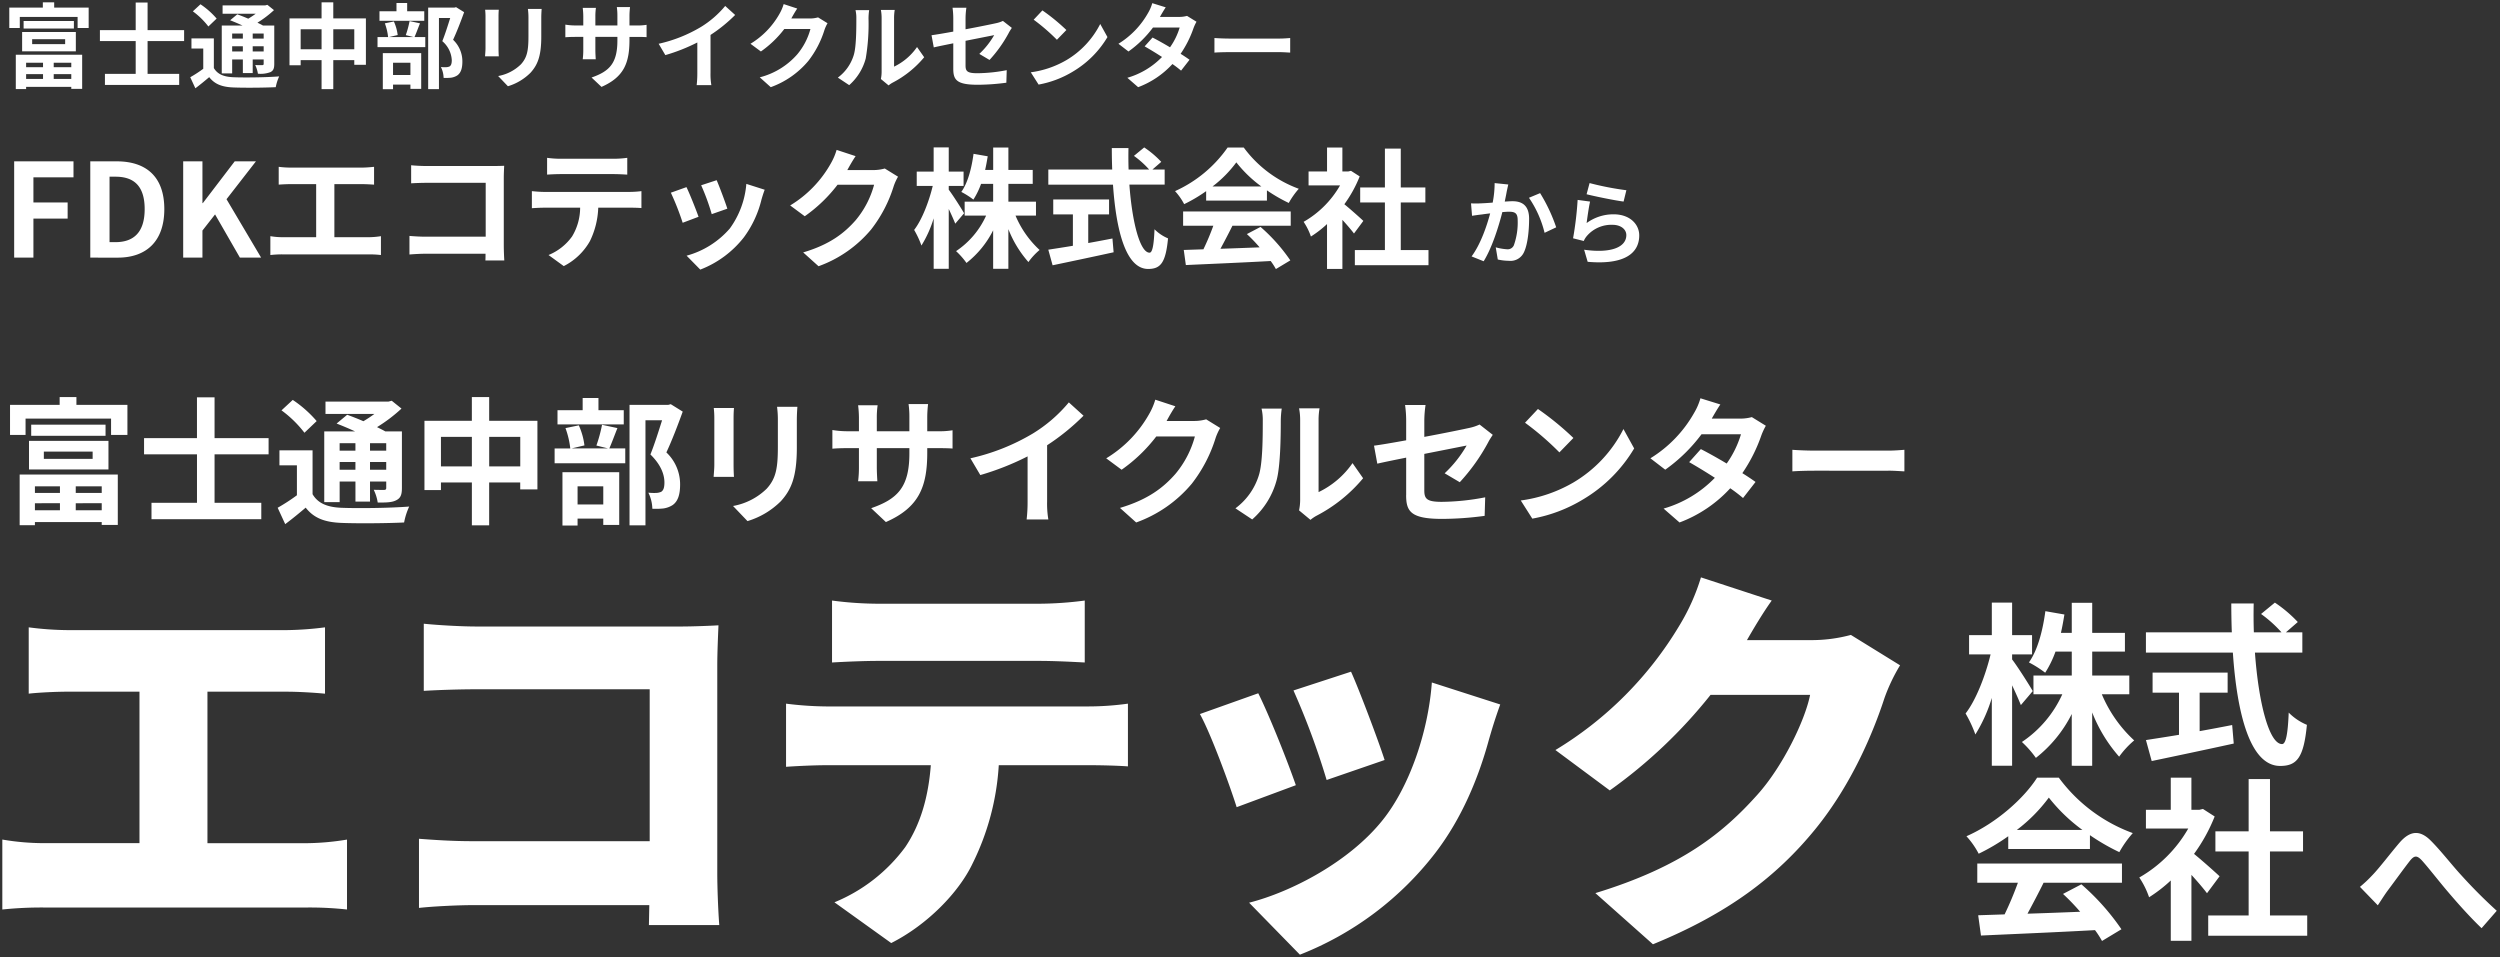 <svg xmlns="http://www.w3.org/2000/svg" width="537.986" height="206.023" viewBox="0 0 537.986 206.023">
  <rect x="0" y="0" width="537.986" height="206.023" fill="#333333" stroke="none"/>
  <path id="合体_3" data-name="合体 3" d="M268.3,193.757c9.122-2.322,21.685-8.859,28.826-17.89,5.679-7.139,9.724-18.836,10.5-29.5l14.715,4.73c-1.205,3.355-1.807,5.419-2.409,7.484-2.237,8.257-5.852,17.03-11.531,24.427a68.185,68.185,0,0,1-29.17,21.933Zm74.517-2.064c18.587-5.677,27.536-12.988,34.85-21.159,5.421-6.021,10.239-15.912,11.358-21.5H367.6a106.718,106.718,0,0,1-21.685,20.557l-11.7-8.688a78.044,78.044,0,0,0,26.761-26.922,44.843,44.843,0,0,0,4.56-10.235l15.231,4.989c-1.979,2.752-4.045,6.278-5.335,8.515H389.28a32.45,32.45,0,0,0,8.518-1.118l10.584,6.537a38.438,38.438,0,0,0-3.356,7.052c-2.323,7.14-6.97,18.492-14.886,28.212-8.347,10.235-18.759,18.148-34.935,24.771Zm-163.749,1.978A35.859,35.859,0,0,0,194.3,181.8c3.356-4.989,4.99-10.923,5.507-17.632H177.344c-2.495,0-6.281.172-8.69.344v-13.59a73.624,73.624,0,0,0,8.69.6h56.362a62.748,62.748,0,0,0,8.519-.6v13.5c-2.323-.172-5.937-.257-8.519-.257H214.43a54.827,54.827,0,0,1-5.679,21.244c-2.925,6.107-9.637,13.073-17.467,17.031Zm271.271,5.988c-8.847.49-18.145.866-24.545,1.166l-.6-4.365,5.684-.188a72.423,72.423,0,0,0,2.861-6.811H425v-4.139h31.134v4.139H439.268c-1.092,2.22-2.334,4.554-3.463,6.661,3.614-.113,7.492-.264,11.332-.414a44.935,44.935,0,0,0-3.69-3.839L447.4,189.8a50.6,50.6,0,0,1,8.621,9.671l-4.179,2.522A19.914,19.914,0,0,0,450.336,199.66Zm16.3,2.3V188.973a31.133,31.133,0,0,1-4.668,3.613,17.926,17.926,0,0,0-2.108-4.253A28.315,28.315,0,0,0,470.4,177.8H461.29V173.77h5.346v-6.924h4.442v6.924h1.694l.79-.188,2.523,1.618a36.522,36.522,0,0,1-4.442,8.053c1.807,1.467,4.706,4.063,5.5,4.816l-2.71,3.65c-.791-1.054-2.071-2.559-3.351-3.951v14.187Zm8.056-1.092V196.5h8.7V182.726h-7.153V178.4h7.153V167.148h4.593V178.4H495.1v4.327h-7.115V196.5H496v4.365Zm51.819-9.18c-1.984-2.3-4.32-5.344-5.824-7.008-1.12-1.216-1.7-1.056-2.623.1-1.248,1.6-3.52,4.736-4.865,6.528-.736,1.024-1.44,2.176-2.016,3.009l-3.839-3.968a26.985,26.985,0,0,0,2.656-2.5c1.471-1.5,3.936-4.767,5.888-7.04,2.208-2.528,4.288-2.752,6.592-.512,2.145,2.112,4.672,5.377,6.56,7.424a109.477,109.477,0,0,0,7.745,7.776l-3.264,3.744C531.248,197.092,528.528,194.052,526.512,191.684Zm-387.373,6.89.086-4.3H101.45c-3.27,0-8.69.257-11.788.6V180c3.356.258,7.314.517,11.358.517h38.291V147.828H102.053c-3.873,0-8.691.172-11.359.344v-14.45c3.443.344,8.261.6,11.359.6h43.884c2.754,0,6.884-.172,8.175-.258-.086,2.065-.258,5.849-.258,8.687v44.64c0,2.924.172,7.827.43,11.182ZM65.654,194.79H8.949A81.83,81.83,0,0,0,0,195.22V180.167a53.109,53.109,0,0,0,8.949.775H29.515v-32.6H14.37c-2.668,0-6.454.172-8.691.43V134.5a67.871,67.871,0,0,0,8.691.6H61.007a70.792,70.792,0,0,0,8.433-.6v14.278c-2.753-.258-5.937-.43-8.433-.43H44.142v32.6H65.654a55.5,55.5,0,0,0,8.519-.775V195.22A74.381,74.381,0,0,0,65.654,194.79Zm357.012-15.337c6.438-2.822,12.386-8.166,15.209-12.606h4.668a34.428,34.428,0,0,0,15.924,11.929,23.2,23.2,0,0,0-2.9,4.1,45.616,45.616,0,0,1-6.324-3.65V182.2H431.663v-2.747a43.485,43.485,0,0,1-6.362,3.763A17.472,17.472,0,0,0,422.666,179.453Zm10.842-1.355h14.116a36.653,36.653,0,0,1-7.228-6.961A34.2,34.2,0,0,1,433.508,178.1Zm-175.8-24.938,12.562-4.472c2.409,4.816,6.367,14.793,8.089,19.782l-12.736,4.73C264.166,168.557,260.036,157.288,257.713,153.16Zm20.135-5.074,12.391-4.043c1.721,3.785,5.937,14.966,7.228,19.008l-12.478,4.3A161.751,161.751,0,0,0,277.848,148.086ZM480,139.941H461.29v-4.365h18.484c-.075-2.032-.113-4.139-.113-6.209h4.819c-.038,2.07-.038,4.177.038,6.209h5.948a26.684,26.684,0,0,0-4.4-3.951l2.974-2.446a28.173,28.173,0,0,1,4.932,4.177l-2.56,2.22h3.539v4.365h-10.2c.79,10.988,3.087,19.68,5.835,19.68.79,0,1.242-1.994,1.431-6.773a11.964,11.964,0,0,0,3.915,2.634c-.678,7.112-2.183,8.843-5.76,8.843C483.728,164.326,480.9,153.187,480,139.941Zm-34.672,24.347V153.149a27.841,27.841,0,0,1-7.717,9.445,21.648,21.648,0,0,0-3.011-3.424,24.422,24.422,0,0,0,8.7-10.274h-6.212v-4.026h8.245v-5.156h-3.5a22.313,22.313,0,0,1-2.221,4.554,23.12,23.12,0,0,0-3.5-2.22c1.882-2.634,2.974-6.811,3.539-11.026l4.1.715c-.226,1.355-.452,2.672-.752,3.952h2.334v-6.473h4.4v6.473h7.04v4.026h-7.04v5.156h7.981V148.9H451.8a28.476,28.476,0,0,0,6.965,9.934,19,19,0,0,0-3.238,3.5,32.041,32.041,0,0,1-5.8-9.52v11.477Zm-17.2,0v-14.6a32.81,32.81,0,0,1-3.539,7.865,27.184,27.184,0,0,0-2.108-4.516c2.259-2.9,4.291-8.2,5.383-12.719h-4.63v-4.139h4.894v-7h4.367v7h4.292v4.139h-4.292v1.092c1.092,1.392,3.84,5.719,4.442,6.811l-2.56,3.01c-.414-1.054-1.129-2.672-1.883-4.253v17.31Zm33.166-5.531c1.921-.3,4.4-.678,7.115-1.13v-9.068h-5.684v-4.327h16.15v4.327h-6.023v8.278c2.3-.414,4.705-.865,7-1.317l.338,3.989c-6.174,1.354-12.8,2.747-17.655,3.763ZM222.95,141.721H188.53c-3.011,0-7.141.172-9.981.344V128.733a77.821,77.821,0,0,0,9.981.688h34.42a77.821,77.821,0,0,0,9.981-.688v13.332C229.748,141.893,226.22,141.721,222.95,141.721ZM120.537,112.585V101.112h12.216v11.354h-3.431v-1.36h-5.531v1.479Zm3.254-4.524h5.531v-3.9h-5.531Zm11.181,4.495V86.625h8.341l.533-.148,2.573,1.6c-1.035,2.867-2.337,6.268-3.52,8.781a9.437,9.437,0,0,1,2.957,6.918c0,2.158-.473,3.607-1.6,4.405a4.979,4.979,0,0,1-2.012.739,15.238,15.238,0,0,1-2.366.059,8.065,8.065,0,0,0-.858-3.46,11.127,11.127,0,0,0,1.656.059,3,3,0,0,0,1.094-.237c.533-.325.71-1.005.71-2.011,0-1.6-.651-3.725-3.017-6.031.858-2.1,1.8-5.116,2.514-7.363H138.4v22.619Zm-33.927,0V103.33H94.389v1.626H90.84v-14.9h10.2V84.94h3.727v5.115h10.382v14.754h-3.7V103.33h-6.685v9.225Zm3.727-12.684h6.685V93.515h-6.685Zm-10.382,0h6.655V93.515H94.389ZM3.73,112.525v-10.91H24.849v10.85H21.389v-.621H7.013v.68ZM15.8,109.3h5.591v-1.507H15.8Zm-8.785,0H12.4v-1.507H7.013Zm8.785-3.725h5.591v-1.419H15.8Zm-8.785,0H12.4v-1.419H7.013Zm52.236,3.193a40.75,40.75,0,0,0,4.142-2.691V99.635H59.634V96.412h7.128v9.432c1.154,1.981,3.195,2.808,6.212,2.927,3.52.148,10.53.059,14.583-.266a14.52,14.52,0,0,0-1.094,3.43c-3.639.177-9.909.237-13.518.089-3.55-.148-5.886-1.005-7.661-3.282-1.361,1.153-2.75,2.306-4.407,3.548Zm298.245.177a25,25,0,0,0,11.032-6.623c-2.011-1.3-4.022-2.513-5.53-3.37l2.514-2.809c1.568.8,3.579,1.922,5.561,3.105a21.55,21.55,0,0,0,3.076-6.3h-8.49a34.787,34.787,0,0,1-7.808,7.628l-3.194-2.454a27.076,27.076,0,0,0,9.436-9.815,13.1,13.1,0,0,0,1.331-3.1l4.288,1.331c-.71,1.034-1.479,2.395-1.834,3.015l-.03.03h6.064a9.392,9.392,0,0,0,2.573-.325L379.5,91.12a13.97,13.97,0,0,0-.976,2.1,34,34,0,0,1-4.082,8.1c1.094.68,2.1,1.36,2.84,1.893l-2.692,3.459a34.471,34.471,0,0,0-2.751-2.1,28.23,28.23,0,0,1-10.914,7.362ZM240.509,108.8c6.063-1.8,9.346-4.376,11.921-7.3a21.006,21.006,0,0,0,4.2-8.071h-8.311a33.705,33.705,0,0,1-7.454,7.155l-3.313-2.454a26.032,26.032,0,0,0,9.229-9.52,14.219,14.219,0,0,0,1.331-3.1l4.319,1.419c-.71,1.034-1.45,2.365-1.8,3.015l-.089.148h5.945a9.515,9.515,0,0,0,2.573-.355l3.018,1.862a11.81,11.81,0,0,0-.977,2.129,30.856,30.856,0,0,1-5.146,9.876A27.87,27.87,0,0,1,244,111.934Zm-53.538.059c5.709-1.981,8.223-4.553,8.223-11.8V95.938h-7.01v4.021c0,1.3.088,2.514.118,3.1h-4.141a23.856,23.856,0,0,0,.177-3.1V95.938h-2.514c-1.479,0-2.544.059-3.2.119V92.036a19.63,19.63,0,0,0,3.2.266h2.514V89.375a23.946,23.946,0,0,0-.177-2.66h4.2a18.154,18.154,0,0,0-.177,2.69v2.9h7.01V89.2a19.59,19.59,0,0,0-.177-2.75h4.2a25.306,25.306,0,0,0-.178,2.75v3.1h2.19a17.562,17.562,0,0,0,3.254-.207v3.932c-.651-.059-1.687-.089-3.254-.089h-2.19v.976c0,7.333-1.774,11.8-8.9,14.931Zm-29.726-.473a13.853,13.853,0,0,0,7.247-3.725c2.011-2.218,2.4-4.435,2.4-9.048V90a20.913,20.913,0,0,0-.177-2.956h4.378c-.059.828-.119,1.774-.119,2.956V95.85c0,6.357-1.242,9.076-3.431,11.5a17.177,17.177,0,0,1-7.188,4.287Zm121.805.946a11.206,11.206,0,0,0,.237-2.188V89.907a13.1,13.1,0,0,0-.237-2.543h4.407a15.107,15.107,0,0,0-.207,2.572V105.4a18.729,18.729,0,0,0,7.306-6.239l2.278,3.253a32.56,32.56,0,0,1-10.028,8.071,7.579,7.579,0,0,0-1.3.887Zm-13.694-.444a13.948,13.948,0,0,0,5.028-7.066c.828-2.543.858-8.131.858-11.708a10.8,10.8,0,0,0-.266-2.691h4.348a18.993,18.993,0,0,0-.207,2.661c0,3.488-.088,9.727-.887,12.713a17.118,17.118,0,0,1-5.265,8.485Zm-44.931,2.395a32.983,32.983,0,0,0,.207-3.873v-9.7a57.779,57.779,0,0,1-10.174,4.021l-2.13-3.607a45.435,45.435,0,0,0,13.459-5.351,31.218,31.218,0,0,0,7.72-6.682l3.164,2.867a48.243,48.243,0,0,1-7.838,6.357V107.41a20.316,20.316,0,0,0,.266,3.873ZM32.1,111.225v-3.519h9.79V97.269H30.5V93.78H41.886V85h3.786V93.78H57.3v3.489H45.672v10.436H55.729v3.519Zm270-5.174V97.979c-2.632.532-4.97,1.005-6.212,1.3l-.71-3.874c1.391-.177,3.993-.621,6.922-1.153V90.025a24.824,24.824,0,0,0-.237-3.37h4.407a24.236,24.236,0,0,0-.266,3.37v3.489c4.318-.8,8.459-1.656,9.79-1.952a9.684,9.684,0,0,0,2.1-.709l2.84,2.218c-.266.414-.71,1.064-.977,1.6a41.577,41.577,0,0,1-6.123,8.6l-3.254-1.922a25.678,25.678,0,0,0,4.732-5.972c-.916.177-4.909.976-9.11,1.8v7.835c0,1.833.532,2.483,3.757,2.483a50.849,50.849,0,0,0,9.346-.976l-.118,3.992a69.6,69.6,0,0,1-9.17.651C303.068,111.165,302.092,109.539,302.092,106.051ZM326.76,107.2a30.492,30.492,0,0,0,11.329-3.874,28.043,28.043,0,0,0,10.767-11.5L351.163,96a31.437,31.437,0,0,1-10.944,10.939,32.029,32.029,0,0,1-10.974,4.169ZM79.924,104.9c.917.03,1.953.03,2.248.03.355-.03.444-.148.444-.444v-1.36h-3.49v4.317H75.991v-4.317h-3.4v4.435H69.277V92.331H75.9c-1.331-.62-2.751-1.211-3.964-1.685l2.277-1.893c1.036.385,2.278.858,3.49,1.39a27.022,27.022,0,0,0,2.367-1.567H69.543v-2.66H83.119l.68-.177,2.1,1.685a33.663,33.663,0,0,1-5.265,3.992c.651.325,1.272.621,1.775.916h3.579v12.182c0,1.419-.266,2.158-1.213,2.632-.946.5-2.219.5-3.993.5A9.585,9.585,0,0,0,79.924,104.9Zm-.8-4.316h3.49V98.924h-3.49Zm-6.537,0h3.4V98.924h-3.4Zm6.537-4.109h3.49v-1.6h-3.49Zm-6.537,0h3.4v-1.6h-3.4Zm80.484,5.647c.029-.562.148-1.715.148-2.6V89.552a20,20,0,0,0-.119-2.246h4.349c-.059.65-.089,1.3-.089,2.246v9.994c0,.739.03,1.893.089,2.572Zm252.781-1.33H389.971c-1.686,0-3.668.059-4.763.148V96.294c1.066.088,3.225.177,4.763.177h15.884c1.36,0,2.691-.119,3.461-.177v4.641C408.605,100.905,407.1,100.787,405.855,100.787ZM5.741,100.521v-6.15h17.1v6.15Zm3.194-2.276h10.5V96.678H8.935Zm109.915.946V96h3.372a18.69,18.69,0,0,0-1.035-4.376l2.869-.591a14.867,14.867,0,0,1,1.212,4.316l-2.78.651h7.868l-2.515-.621a30.961,30.961,0,0,0,1.213-4.464l3.313.709c-.651,1.626-1.243,3.253-1.745,4.376h3.431v3.193Zm208.827-8.722,2.781-2.956a62.134,62.134,0,0,1,7.631,6.238l-3.017,3.1A61.454,61.454,0,0,0,327.677,90.469ZM6.214,93.278V90.883h16v2.395ZM23.4,93.1V89.582H5V93.1H1.659V86.625H12.337V84.94h3.608v1.685H26.92V93.1Zm36.678-5.293L62.5,85.56a25.348,25.348,0,0,1,5.146,4.554l-2.632,2.513A24.018,24.018,0,0,0,60.078,87.808Zm59.394,3.016V87.778h5.413V85.147h3.4v2.631h5.443v3.046Zm27.78-36.3a18.84,18.84,0,0,0,9.3-5.853,18.863,18.863,0,0,0,3.556-9.6l3.948,1.26c-.336.9-.5,1.484-.672,2.044a22.57,22.57,0,0,1-3.808,8.2,21.868,21.868,0,0,1-9.38,6.944Zm125.692,1.147c-6.58.364-13.5.644-18.256.868l-.448-3.248,4.228-.14A53.619,53.619,0,0,0,260.6,48.08h-6.5V45h23.156v3.08H264.712c-.812,1.652-1.735,3.389-2.576,4.956,2.688-.085,5.572-.2,8.428-.308a33.646,33.646,0,0,0-2.744-2.857l2.939-1.54a37.645,37.645,0,0,1,6.413,7.2L274.064,57.4A14.98,14.98,0,0,0,272.944,55.668Zm12.124,1.708v-9.66A23.144,23.144,0,0,1,281.6,50.4a13.338,13.338,0,0,0-1.568-3.164,21.061,21.061,0,0,0,7.84-7.84h-6.776v-3h3.976V31.252h3.3V36.4h1.26l.589-.14,1.876,1.2a27.2,27.2,0,0,1-3.3,5.992c1.344,1.092,3.5,3.024,4.088,3.584l-2.016,2.716c-.588-.784-1.54-1.9-2.492-2.94V57.376Zm-46.06-18.144H225.092V35.984H238.84c-.056-1.512-.085-3.08-.085-4.62h3.585c-.028,1.54-.028,3.108.028,4.62h4.423a19.821,19.821,0,0,0-3.276-2.94l2.212-1.82a20.927,20.927,0,0,1,3.668,3.109l-1.9,1.651h2.632v3.248h-7.589c.589,8.176,2.3,14.644,4.341,14.644.588,0,.923-1.484,1.064-5.04a8.908,8.908,0,0,0,2.911,1.96c-.5,5.292-1.624,6.58-4.284,6.58C241.78,57.376,239.68,49.088,239.008,39.232ZM213.22,57.348V49.06a20.715,20.715,0,0,1-5.74,7.028,16.027,16.027,0,0,0-2.24-2.548,18.167,18.167,0,0,0,6.468-7.645h-4.62v-3h6.132V39.064h-2.6a16.6,16.6,0,0,1-1.652,3.389,17.217,17.217,0,0,0-2.6-1.652c1.4-1.96,2.212-5.068,2.632-8.2l3.052.532c-.167,1.008-.336,1.988-.56,2.939h1.736V31.252H216.5v4.816h5.236v3H216.5V42.9h5.936v3h-4.4a21.191,21.191,0,0,0,5.18,7.393,14.14,14.14,0,0,0-2.408,2.6,23.856,23.856,0,0,1-4.312-7.084v8.54Zm-12.8,0V46.484a24.438,24.438,0,0,1-2.632,5.852,20.22,20.22,0,0,0-1.568-3.36c1.679-2.156,3.191-6.1,4-9.464h-3.444v-3.08h3.64V31.224h3.248v5.208h3.192v3.08h-3.192v.812c.812,1.036,2.857,4.256,3.3,5.068l-1.9,2.24c-.308-.784-.841-1.988-1.4-3.163v12.88ZM172.34,53.82c5.74-1.708,8.848-4.144,11.284-6.917A19.9,19.9,0,0,0,187.6,39.26h-7.868a31.889,31.889,0,0,1-7.056,6.776l-3.136-2.324a24.649,24.649,0,0,0,8.735-9.016,13.459,13.459,0,0,0,1.26-2.94l4.089,1.345c-.672.98-1.372,2.24-1.708,2.856l-.084.14h5.628a8.976,8.976,0,0,0,2.436-.337l2.856,1.764a11.222,11.222,0,0,0-.924,2.016,29.208,29.208,0,0,1-4.872,9.352,26.386,26.386,0,0,1-11.312,7.9Zm-54.8.56a11.632,11.632,0,0,0,5.069-4,12.033,12.033,0,0,0,1.735-6.187h-7.7c-.812,0-1.9.056-2.688.112V40.632c.841.084,1.82.167,2.688.167h18.34a21.624,21.624,0,0,0,2.548-.167v3.64c-.7-.056-1.764-.084-2.548-.084H128.24a17.768,17.768,0,0,1-1.792,7.2,13.436,13.436,0,0,1-5.629,5.377Zm107.548-1.148c1.428-.224,3.276-.5,5.292-.841V45.644h-4.228V42.424h12.012v3.219h-4.48V51.8c1.708-.308,3.5-.644,5.208-.98l.252,2.968c-4.592,1.008-9.52,2.044-13.132,2.8Zm65.968,3.332V53.316h6.468V43.068h-5.32v-3.22h5.32V31.476h3.415v8.372h5.292v3.22h-5.292V53.316h5.964v3.248Zm50.1-.725-.76-2.6c5.94.841,9.08-.619,9.08-3.139,0-1.281-1.22-2.22-2.96-2.22a6.943,6.943,0,0,0-5.46,2.32,4.29,4.29,0,0,0-.74,1.16l-2.3-.581a72.066,72.066,0,0,0,.98-8.26l2.68.36c-.26,1.1-.6,3.48-.74,4.621a9.706,9.706,0,0,1,5.819-1.88c3.48,0,5.5,2.14,5.5,4.54,0,3.232-2.278,5.794-8.632,5.794Q342.488,55.954,341.164,55.84Zm-24.979-1.16c1.939-2.6,3.28-6.559,4-9.259-.7.079-1.32.159-1.7.22-.56.06-1.579.2-2.2.3l-.22-2.679a18.585,18.585,0,0,0,2.1,0c.619-.021,1.56-.08,2.56-.16a21.958,21.958,0,0,0,.42-4.2l2.939.3c-.12.52-.26,1.14-.36,1.641-.1.6-.26,1.319-.4,2.039.66-.04,1.26-.08,1.66-.08,2.1,0,3.58.941,3.58,3.78,0,2.34-.28,5.5-1.12,7.221a3.182,3.182,0,0,1-3.261,1.82,11.049,11.049,0,0,1-2.36-.28l-.44-2.62a11.421,11.421,0,0,0,2.42.419,1.441,1.441,0,0,0,1.48-.86,14.653,14.653,0,0,0,.82-5.42c0-1.58-.68-1.8-1.94-1.8-.32,0-.8.04-1.36.079-.76,3-2.2,7.661-4.02,10.58Zm-212.22.877c.028-.448.028-.924.028-1.456H91.224c-1.092,0-2.688.084-3.612.168v-4c.98.084,2.24.167,3.5.167H104.02V38.84H91.448c-1.176,0-2.688.057-3.472.112V35.06c1.036.112,2.492.168,3.472.168h14.084c.812,0,1.988-.028,2.464-.056-.029.644-.085,1.764-.085,2.576v14.5c0,.98.056,2.463.112,3.3ZM51.128,54.94l-5.348-9.3-2.716,3.472V54.94H38.92V34.22h4.145v8.988h.084l6.86-8.988h4.565l-6.329,8.148L55.692,54.94Zm-32.2,0V34.22h5.684C30.94,34.22,34.86,37.5,34.86,44.5c0,6.972-3.919,10.444-10.023,10.444Zm4.145-3.332H24.36c3.864,0,6.272-2.072,6.272-7.112,0-5.068-2.408-6.972-6.272-6.972H23.072ZM2.548,54.94V34.22H15.316v3.444H6.692v5.4h7.364V46.54H6.692v8.4Zm76.328-.7H60.424a23.479,23.479,0,0,0-2.744.139V50.32a15.088,15.088,0,0,0,2.744.224h7.112V39.12h-5.4c-.756,0-1.96.056-2.66.112V35.4a20.624,20.624,0,0,0,2.66.167H77.364c.84,0,1.82-.084,2.632-.167v3.836c-.84-.056-1.82-.112-2.632-.112H71.456V50.544h7.42a16.442,16.442,0,0,0,2.6-.224v4.06A21.776,21.776,0,0,0,78.876,54.24ZM328.524,42.06l2.4-1a35.687,35.687,0,0,1,3.461,7.36l-2.5,1.18A22.9,22.9,0,0,0,328.524,42.06Zm-184.66-1.092,3.36-1.2c.7,1.428,2.044,4.816,2.6,6.384l-3.416,1.289A56.532,56.532,0,0,0,143.864,40.968Zm6.524-1.6,3.332-1.093c.532,1.2,1.9,4.844,2.3,6.133l-3.36,1.175A46.669,46.669,0,0,0,150.388,39.372Zm101.975,1.26a27.624,27.624,0,0,0,11.312-9.381h3.472a25.618,25.618,0,0,0,11.844,8.877,17.238,17.238,0,0,0-2.156,3.052,33.817,33.817,0,0,1-4.7-2.716v2.212H259.056V40.632a32.319,32.319,0,0,1-4.732,2.8A12.946,12.946,0,0,0,252.364,40.632Zm8.064-1.008h10.5a27.271,27.271,0,0,1-5.376-5.18A25.45,25.45,0,0,1,260.428,39.624Zm80.5,1.676.641-2.4a62.529,62.529,0,0,0,7.92,1.54l-.6,2.44C346.884,42.619,342.464,41.7,340.924,41.3ZM131.46,36.964H120.232c-.98,0-2.156.056-3,.112V33.464a20.807,20.807,0,0,0,2.968.2H131.46a21.883,21.883,0,0,0,3.024-.2v3.612C133.5,37.02,132.44,36.964,131.46,36.964ZM81.88,18.7V10.939h8.26V18.62H87.82V17.7H84.08v1Zm2.2-3.06h3.74V13H84.08Zm7.56,3.039V1.14h5.64l.36-.1,1.74,1.08C98.68,4.06,97.8,6.36,97,8.059a6.385,6.385,0,0,1,2,4.68c0,1.461-.32,2.441-1.08,2.981a3.378,3.378,0,0,1-1.36.5,10.334,10.334,0,0,1-1.6.04,5.45,5.45,0,0,0-.58-2.34,7.631,7.631,0,0,0,1.12.04,2.016,2.016,0,0,0,.74-.16c.36-.22.481-.68.481-1.36a5.743,5.743,0,0,0-2.04-4.08c.58-1.42,1.22-3.46,1.7-4.981H93.96v15.3Zm-22.94,0V12.44H64.2v1.1H61.8V3.46h6.9V0h2.52V3.46h7.02v9.98h-2.5v-1H71.22v6.24Zm2.52-8.58H75.74V5.8H71.22Zm-7.02,0h4.5V5.8H64.2ZM2.9,18.66V11.28H17.18v7.34H14.84V18.2H5.12v.46Zm8.16-2.18h3.78V15.46H11.06Zm-5.94,0H8.76V15.46H5.12Zm5.94-2.52h3.78V13H11.06Zm-5.94,0H8.76V13H5.12Zm35.32,2.16a27.492,27.492,0,0,0,2.8-1.82V9.94H40.7V7.76h4.82v6.38c.779,1.34,2.16,1.9,4.2,1.98,2.381.1,7.121.04,9.86-.18a9.817,9.817,0,0,0-.74,2.32c-2.461.12-6.7.16-9.14.059-2.4-.1-3.98-.679-5.18-2.219-.921.779-1.86,1.56-2.98,2.4Zm201.66.12a16.925,16.925,0,0,0,7.46-4.479c-1.36-.88-2.72-1.7-3.74-2.281l1.7-1.9c1.06.54,2.42,1.3,3.76,2.1a14.551,14.551,0,0,0,2.08-4.26h-5.74a23.517,23.517,0,0,1-5.279,5.16l-2.16-1.66a18.311,18.311,0,0,0,6.38-6.64,8.849,8.849,0,0,0,.9-2.1l2.9.9c-.481.7-1,1.62-1.24,2.04l-.02.02h4.1a6.338,6.338,0,0,0,1.741-.22l2.039,1.26a9.506,9.506,0,0,0-.66,1.42,23.017,23.017,0,0,1-2.76,5.48c.741.46,1.42.92,1.921,1.28L253.66,14.7a23.3,23.3,0,0,0-1.859-1.42,19.089,19.089,0,0,1-7.38,4.981Zm-79.1-.1a15.938,15.938,0,0,0,8.06-4.94A14.21,14.21,0,0,0,173.9,5.74h-5.62a22.78,22.78,0,0,1-5.04,4.839L161,8.92a17.6,17.6,0,0,0,6.24-6.44,9.572,9.572,0,0,0,.9-2.1l2.921.96c-.481.7-.98,1.6-1.22,2.039l-.06.1h4.02a6.429,6.429,0,0,0,1.74-.24l2.04,1.26a8.029,8.029,0,0,0-.66,1.44,20.868,20.868,0,0,1-3.48,6.68,18.843,18.843,0,0,1-8.08,5.64Zm-36.2.041c3.86-1.34,5.56-3.081,5.56-7.98V7.44h-4.74v2.72c0,.88.06,1.7.08,2.1h-2.8a16.286,16.286,0,0,0,.12-2.1V7.44h-1.7c-1,0-1.72.04-2.16.079V4.8a13.19,13.19,0,0,0,2.16.18h1.7V3a16.364,16.364,0,0,0-.12-1.8h2.84a12.42,12.42,0,0,0-.12,1.82V4.98h4.74V2.88a13.143,13.143,0,0,0-.121-1.86h2.84a17.1,17.1,0,0,0-.12,1.86v2.1h1.48a11.864,11.864,0,0,0,2.2-.14V7.5c-.439-.04-1.139-.059-2.2-.059h-1.48V8.1c0,4.96-1.2,7.98-6.02,10.1Zm-20.1-.32a9.357,9.357,0,0,0,4.9-2.52c1.36-1.5,1.62-3,1.62-6.12V3.42a14.093,14.093,0,0,0-.12-2h2.96c-.04.56-.08,1.2-.08,2V7.38c0,4.3-.841,6.14-2.32,7.78a11.625,11.625,0,0,1-4.86,2.9Zm82.36.64a7.6,7.6,0,0,0,.159-1.48V3.36a8.915,8.915,0,0,0-.159-1.72h2.98a10.155,10.155,0,0,0-.14,1.74V13.84a12.672,12.672,0,0,0,4.94-4.22l1.54,2.2a22.02,22.02,0,0,1-6.78,5.46,5.032,5.032,0,0,0-.88.6Zm-9.26-.3a9.443,9.443,0,0,0,3.4-4.78c.56-1.72.58-5.5.58-7.92a7.311,7.311,0,0,0-.18-1.82h2.94a12.592,12.592,0,0,0-.14,1.8,44.122,44.122,0,0,1-.6,8.6,11.581,11.581,0,0,1-3.56,5.74Zm-30.38,1.62a22.352,22.352,0,0,0,.14-2.62V8.64a39.135,39.135,0,0,1-6.881,2.72l-1.44-2.44a30.712,30.712,0,0,0,9.1-3.62A21.1,21.1,0,0,0,155.56.78L157.7,2.72a32.669,32.669,0,0,1-5.3,4.3V15.2a13.792,13.792,0,0,0,.18,2.62ZM22.08,17.78V15.4H28.7V8.34H21V5.98h7.7V.04h2.56V5.98H39.12V8.34H31.26V15.4h6.8v2.38Zm182.56-3.5V8.82c-1.78.36-3.361.679-4.2.88l-.48-2.62c.94-.121,2.7-.42,4.68-.78V3.44a16.773,16.773,0,0,0-.16-2.28h2.98a16.472,16.472,0,0,0-.18,2.28V5.8C210.2,5.26,213,4.68,213.9,4.48A6.5,6.5,0,0,0,215.32,4l1.921,1.5c-.18.28-.481.72-.661,1.08a28.118,28.118,0,0,1-4.14,5.82l-2.2-1.3a17.376,17.376,0,0,0,3.2-4.04c-.62.121-3.32.661-6.16,1.22v5.3c0,1.24.36,1.679,2.54,1.679a34.383,34.383,0,0,0,6.321-.66l-.08,2.7a46.965,46.965,0,0,1-6.2.44C205.3,17.74,204.64,16.64,204.64,14.28Zm16.68.779a20.608,20.608,0,0,0,7.66-2.62,18.96,18.96,0,0,0,7.28-7.78l1.56,2.82a21.253,21.253,0,0,1-7.4,7.4A21.661,21.661,0,0,1,223,17.7ZM54.42,13.5c.62.02,1.319.02,1.52.02.239-.02.3-.1.3-.3V12.3H53.88v2.92H51.76V12.3h-2.3v3H47.22V5H51.7c-.9-.419-1.859-.82-2.679-1.139l1.54-1.28c.7.259,1.54.58,2.36.94a18.671,18.671,0,0,0,1.6-1.06H47.4V.66h9.18l.46-.12,1.42,1.14a22.856,22.856,0,0,1-3.56,2.7c.44.22.86.419,1.2.619h2.42v8.24c0,.96-.18,1.46-.82,1.78a6.016,6.016,0,0,1-2.7.34A6.5,6.5,0,0,0,54.42,13.5Zm-.54-2.92h2.36V9.46H53.88Zm-4.42,0h2.3V9.46h-2.3ZM53.88,7.8h2.36V6.72H53.88Zm-4.42,0h2.3V6.72h-2.3Zm54.419,3.82c.02-.38.1-1.16.1-1.76V3.12a13.528,13.528,0,0,0-.08-1.52h2.94c-.04.44-.06.879-.06,1.52V9.88c0,.5.021,1.28.06,1.74Zm170.92-.9H264.06c-1.14,0-2.48.04-3.22.1V7.68c.72.06,2.18.121,3.22.121H274.8c.921,0,1.821-.08,2.34-.121v3.14C276.66,10.8,275.64,10.72,274.8,10.72ZM4.26,10.54V6.38H15.82v4.16ZM6.42,9h7.1V7.94H6.42Zm74.32.64V7.48h2.28a12.614,12.614,0,0,0-.7-2.96l1.939-.4a10.062,10.062,0,0,1,.82,2.92l-1.88.44H88.52l-1.7-.42a21,21,0,0,0,.82-3.02l2.24.48c-.44,1.1-.841,2.2-1.18,2.96H91.02V9.64Zm141.2-5.9,1.88-2a42.118,42.118,0,0,1,5.16,4.22l-2.039,2.1A41.725,41.725,0,0,0,221.94,3.74ZM4.58,5.64V4.02H15.4V5.64ZM16.2,5.52V3.14H3.76V5.52H1.5V1.14H8.72V0h2.44V1.14h7.42V5.52ZM41,1.94,42.64.42A17.121,17.121,0,0,1,46.12,3.5L44.34,5.2A16.262,16.262,0,0,0,41,1.94ZM81.16,3.98V1.92H84.82V.14h2.3V1.92H90.8V3.98Z" transform="translate(0.5 0.5)" fill="#fff" stroke="rgba(0,0,0,0)" stroke-miterlimit="10" stroke-width="1"/>
</svg>

